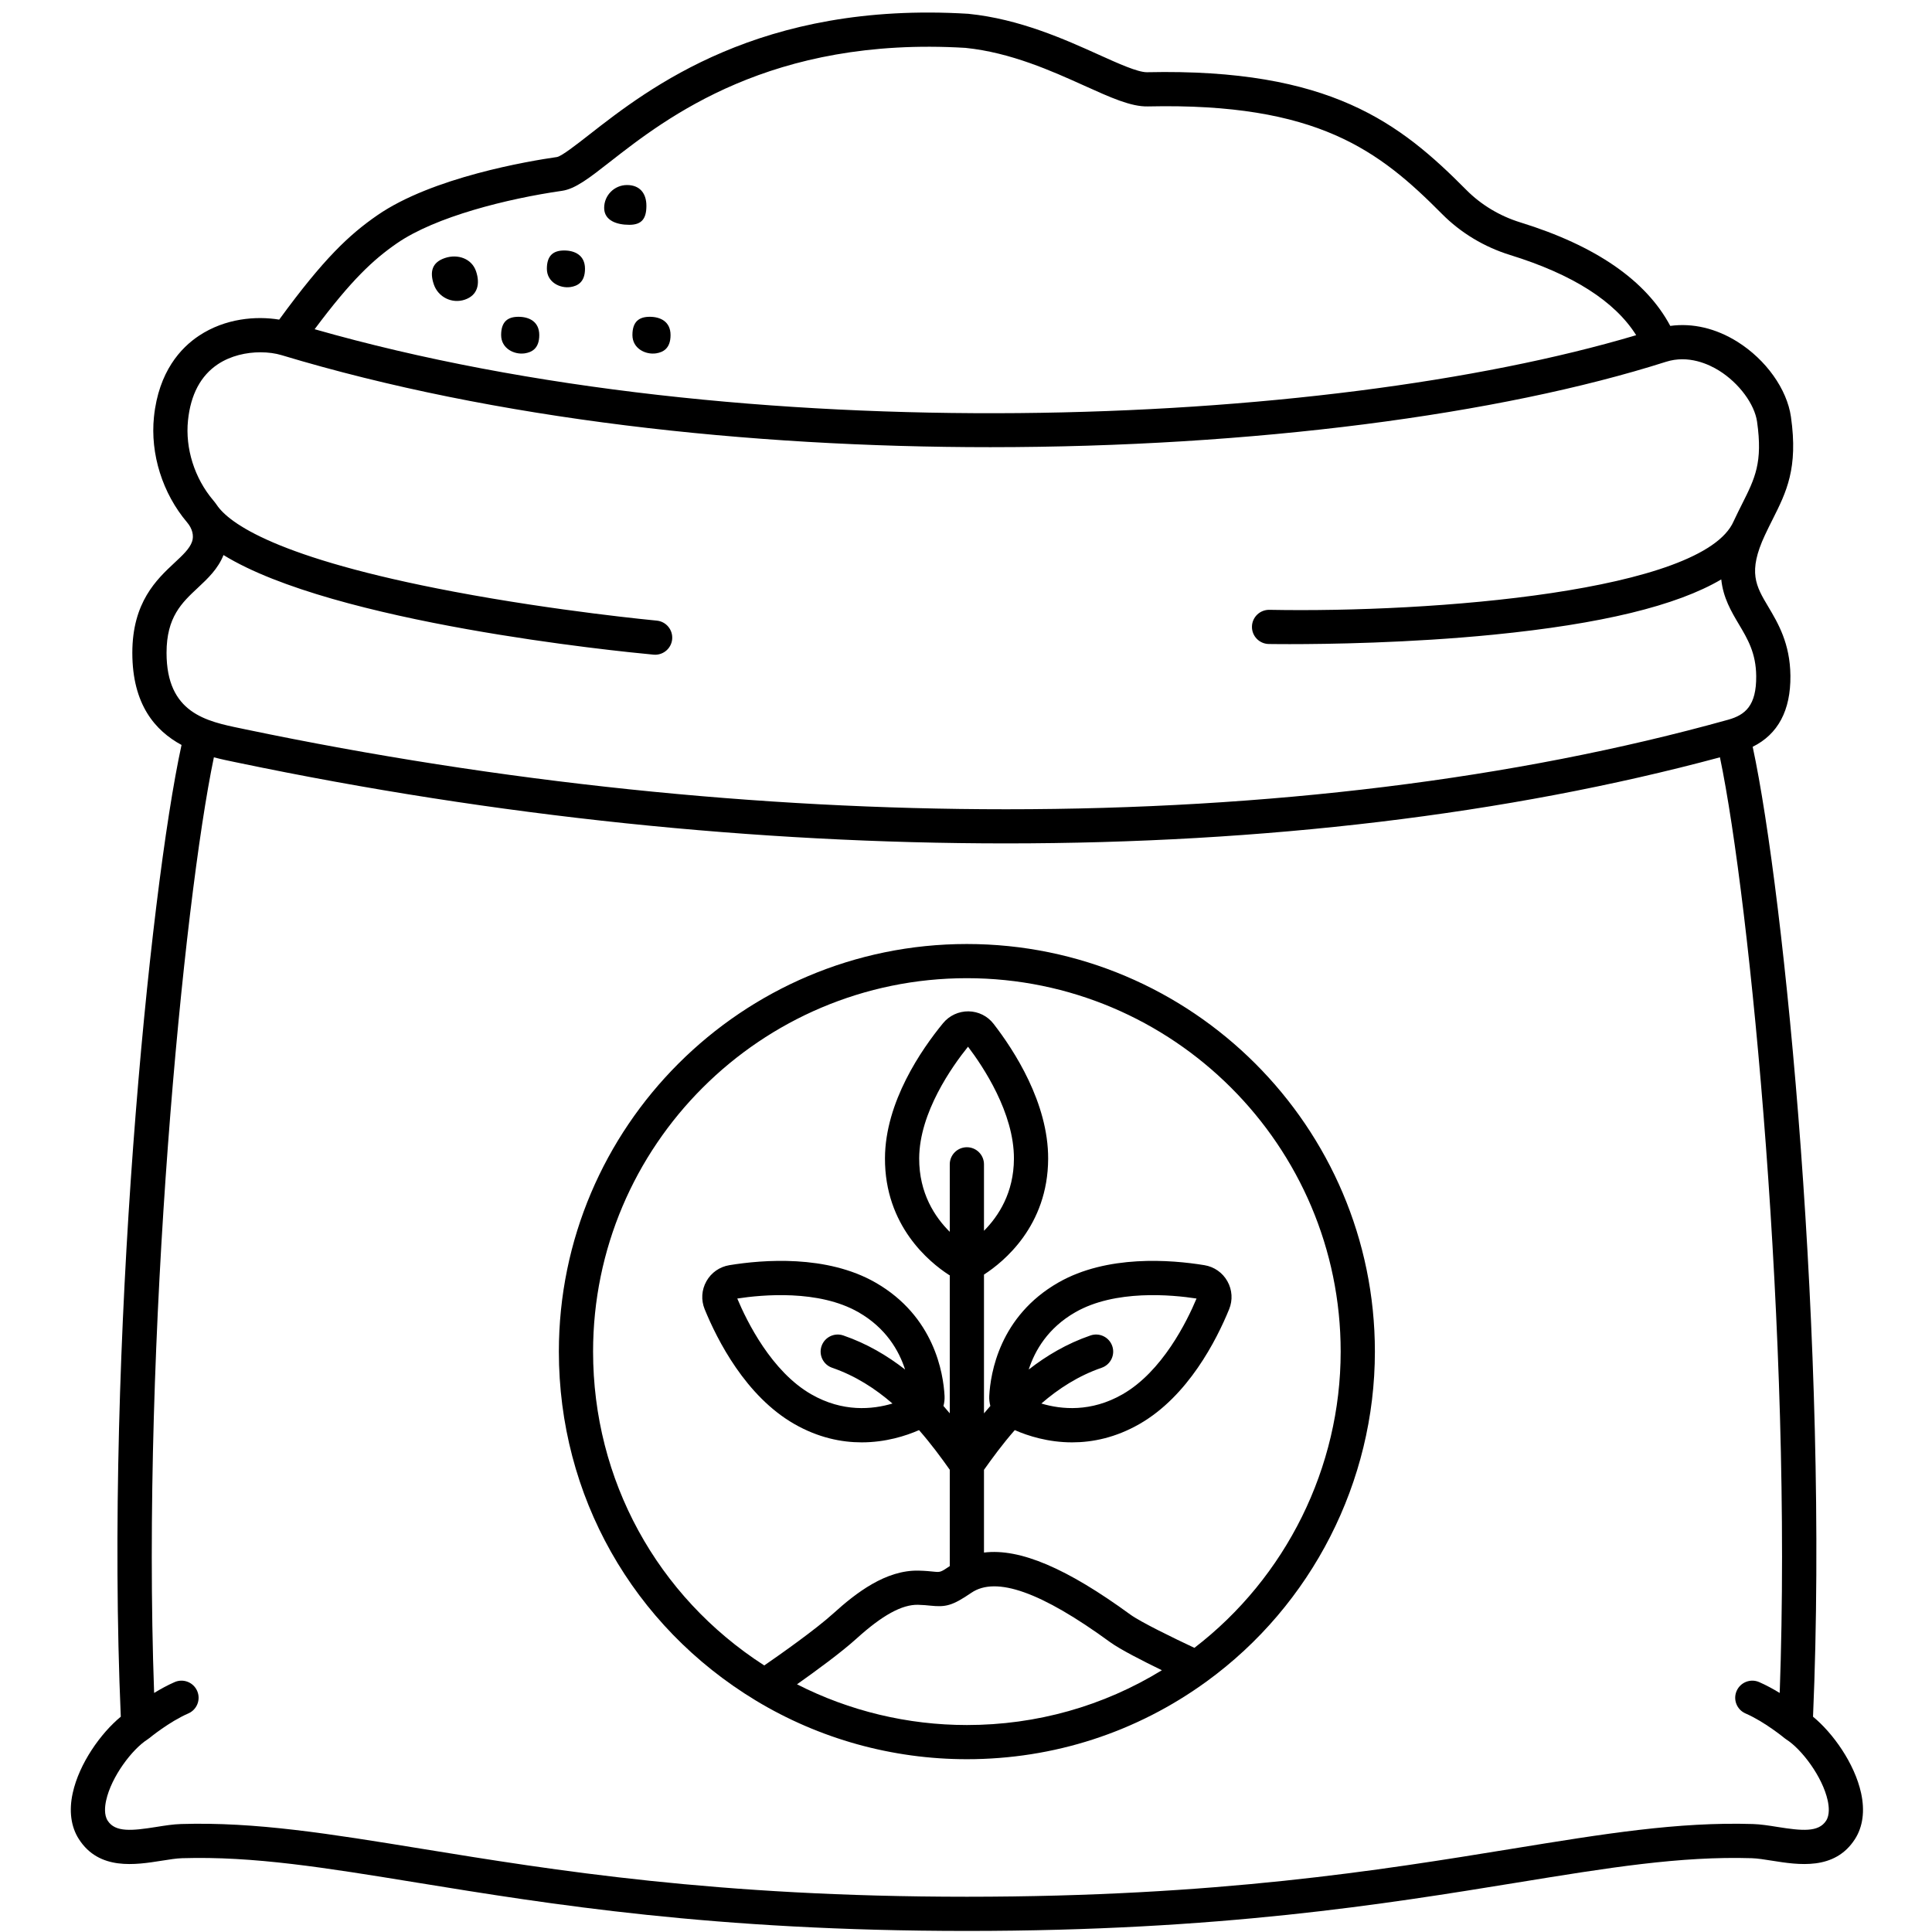 <svg xmlns="http://www.w3.org/2000/svg" xmlns:xlink="http://www.w3.org/1999/xlink" width="512" zoomAndPan="magnify" viewBox="0 0 384 384" height="512" preserveAspectRatio="xMidYMid meet" version="1.0"><defs><clipPath id="75a360bb96"><path d="M 14 2 L 370.68 2 L 370.68 384 L 14 384 Z M 14 2 " clip-rule="nonzero"/></clipPath></defs><g clip-path="url(#75a360bb96)"><path fill="#000000" d="M 362.957 361.875 C 361.445 364.223 358.141 363.891 353.277 363.117 C 351.566 362.844 349.949 362.586 348.391 362.539 C 333.512 362.086 318.93 364.461 300.461 367.469 C 274.395 371.711 241.949 376.992 192.18 376.992 C 142.41 376.992 109.965 371.711 83.898 367.469 C 65.43 364.465 50.84 362.086 35.969 362.539 C 34.41 362.586 32.793 362.844 31.082 363.117 C 26.219 363.891 22.914 364.223 21.402 361.875 C 20.668 360.734 20.832 359.051 21.098 357.844 C 22.133 353.129 26.258 347.676 29.316 345.727 C 29.422 345.66 29.523 345.582 29.621 345.504 C 29.633 345.496 29.648 345.488 29.664 345.477 C 29.703 345.445 33.617 342.215 37.43 340.559 C 39.152 339.809 39.941 337.809 39.191 336.09 C 38.441 334.367 36.438 333.578 34.715 334.328 C 33.297 334.945 31.902 335.715 30.633 336.488 C 28.09 265.953 36.512 179.18 42.512 150.523 C 43.984 150.91 45.379 151.199 46.594 151.449 L 47.367 151.609 C 98.594 162.301 150.504 167.633 199.945 167.633 C 251.07 167.633 299.535 161.91 341.852 150.523 C 347.848 179.188 356.27 265.953 353.73 336.488 C 352.461 335.715 351.062 334.945 349.645 334.328 C 347.922 333.578 345.918 334.367 345.168 336.09 C 344.418 337.809 345.207 339.809 346.93 340.559 C 350.746 342.215 354.66 345.445 354.695 345.477 C 354.711 345.488 354.723 345.492 354.734 345.504 C 354.832 345.582 354.934 345.66 355.043 345.727 C 358.102 347.676 362.227 353.129 363.266 357.844 C 363.531 359.051 363.691 360.734 362.957 361.875 Z M 39.344 116.809 C 41.309 114.973 43.328 113.07 44.422 110.32 C 66.355 123.824 122.719 129.449 129.895 130.117 C 130 130.125 130.109 130.133 130.215 130.133 C 131.949 130.133 133.434 128.812 133.598 127.051 C 133.77 125.18 132.398 123.527 130.527 123.352 C 130.332 123.336 110.816 121.492 90.176 117.594 C 54.824 110.918 45.504 103.938 43.094 100.375 C 43.094 100.371 43.09 100.371 43.09 100.367 C 42.871 100.051 42.633 99.738 42.379 99.438 C 38.664 95.059 36.789 89.121 37.367 83.551 C 37.898 78.414 39.895 74.66 43.301 72.395 C 45.867 70.688 48.992 70.02 51.77 70.02 C 53.324 70.02 54.773 70.23 55.953 70.586 C 98.43 83.406 148.844 88.883 196.824 88.879 C 248.918 88.879 298.133 82.422 331.113 71.914 C 335.598 70.484 339.676 72.41 341.711 73.684 C 345.641 76.148 348.73 80.312 349.23 83.812 C 350.387 91.941 348.824 95.047 346.238 100.199 C 345.719 101.234 345.18 102.305 344.625 103.496 C 344.625 103.5 344.625 103.5 344.625 103.5 C 344.609 103.527 344.598 103.555 344.582 103.586 C 338.531 117.586 284.777 121.824 252.301 121.207 C 250.426 121.176 248.871 122.664 248.836 124.539 C 248.801 126.414 250.293 127.965 252.172 128 C 252.227 128 253.73 128.027 256.32 128.027 C 263.738 128.027 280.062 127.809 296.852 126.145 C 318.25 124.023 333.23 120.398 342.113 115.164 C 342.492 118.82 344.109 121.543 345.617 124.082 C 347.363 127.016 349.016 129.789 349.059 134.371 C 349.113 140.27 346.867 142.109 343.477 143.055 C 300.93 154.91 251.852 160.848 199.965 160.848 C 151.004 160.848 99.539 155.555 48.758 144.961 L 47.965 144.793 C 41 143.363 33.102 141.738 33.102 129.754 C 33.102 122.637 36.133 119.805 39.344 116.809 Z M 78.871 48.371 C 86.582 43.039 100.879 39.484 111.688 37.93 C 114.348 37.551 117.102 35.402 121.27 32.141 C 132.438 23.422 153.219 7.195 191.91 9.516 C 200.91 10.441 209.023 14.102 215.547 17.043 C 220.719 19.379 224.801 21.234 228.152 21.152 C 261.906 20.398 274.148 29.965 286.625 42.539 C 290.336 46.281 295.016 49.098 300.16 50.688 C 312.566 54.523 320.957 59.871 325.203 66.621 C 262.918 85.172 147.719 89.758 62.535 65.434 C 69.891 55.582 74.219 51.59 78.871 48.371 Z M 369.906 356.387 C 368.613 350.488 364.316 344.469 360.352 341.207 C 363.523 267.766 354.715 177.938 348.359 148.43 C 353.398 145.934 355.926 141.203 355.859 134.305 C 355.797 127.887 353.395 123.852 351.465 120.605 C 348.992 116.457 347.363 113.719 350.789 106.367 C 351.301 105.262 351.82 104.238 352.316 103.246 C 355.055 97.797 357.422 93.09 355.965 82.855 C 355.18 77.348 351.004 71.488 345.328 67.93 C 341.051 65.25 336.41 64.168 331.98 64.777 C 327.172 55.754 317.176 48.832 302.168 44.199 C 298.09 42.938 294.383 40.711 291.457 37.762 C 278.285 24.477 264.43 13.562 228 14.355 C 227.98 14.355 227.957 14.355 227.938 14.355 C 226.113 14.355 222.336 12.656 218.348 10.855 C 211.727 7.867 202.656 3.773 192.523 2.75 C 192.48 2.742 192.434 2.742 192.391 2.738 C 151.082 0.238 128.965 17.508 117.082 26.789 C 114.551 28.766 111.68 31.008 110.723 31.207 C 105.105 32.012 85.926 35.227 74.996 42.785 C 69.434 46.633 64.375 51.348 55.492 63.527 C 50.945 62.777 44.793 63.242 39.535 66.738 C 35.973 69.102 31.539 73.816 30.602 82.852 C 29.836 90.227 32.301 98.07 37.191 103.832 C 38.227 105.051 38.59 106.488 38.164 107.68 C 37.664 109.078 36.359 110.297 34.699 111.844 C 31.152 115.152 26.301 119.688 26.301 129.754 C 26.301 140.062 30.875 145.246 36.082 148.066 C 29.719 177.191 20.824 267.461 24.008 341.207 C 20.043 344.469 15.746 350.488 14.453 356.387 C 13.676 359.926 14.102 363.094 15.684 365.547 C 19.707 371.809 26.902 370.664 32.156 369.828 C 33.641 369.59 35.051 369.367 36.18 369.332 C 50.391 368.895 64.699 371.227 82.805 374.176 C 109.117 378.457 141.863 383.789 192.18 383.789 C 242.496 383.789 275.242 378.457 301.555 374.176 C 319.664 371.227 333.965 368.898 348.184 369.332 C 349.309 369.367 350.719 369.59 352.207 369.828 C 357.457 370.664 364.652 371.805 368.68 365.547 C 370.258 363.094 370.684 359.926 369.906 356.387 " fill-opacity="1" fill-rule="nonzero"/></g><path fill="#000000" d="M 165.402 271.855 C 170.035 273.449 173.996 276.027 177.383 278.961 C 173.402 280.152 167.508 280.719 161.254 277.133 C 153.348 272.605 148.441 262.633 146.539 258.094 C 151.48 257.332 162.719 256.285 170.625 260.816 C 176.086 263.945 178.672 268.434 179.895 272.207 C 176.379 269.465 172.324 267.051 167.617 265.434 C 165.844 264.824 163.906 265.762 163.293 267.539 C 162.68 269.312 163.625 271.246 165.402 271.855 Z M 221.07 267.539 C 220.453 265.762 218.52 264.82 216.742 265.434 C 212.035 267.051 207.98 269.465 204.465 272.207 C 205.688 268.434 208.273 263.945 213.734 260.816 C 221.641 256.285 232.879 257.332 237.82 258.094 C 235.918 262.633 231.016 272.605 223.102 277.133 C 216.852 280.715 210.957 280.152 206.977 278.961 C 210.363 276.027 214.324 273.449 218.957 271.855 C 220.734 271.246 221.68 269.312 221.07 267.539 Z M 237.398 327.523 C 233.43 325.664 226.711 322.402 224.656 320.902 C 212.051 311.707 202.738 307.707 195.574 308.582 L 195.574 292.141 C 197.227 289.812 199.246 287.039 201.695 284.246 C 204.32 285.395 208.328 286.68 213.094 286.68 C 217.141 286.68 221.734 285.754 226.484 283.031 C 236.137 277.5 241.789 266.363 244.301 260.219 C 245.043 258.398 244.918 256.375 243.957 254.664 C 243 252.949 241.332 251.785 239.391 251.465 C 232.707 250.371 220.055 249.363 210.352 254.918 C 198.68 261.605 196.863 272.91 196.621 277.461 C 196.586 278.145 196.672 278.809 196.84 279.445 C 196.406 279.938 195.984 280.43 195.574 280.918 L 195.574 253.332 C 199.461 250.828 208.277 243.672 208.328 230.328 C 208.371 219.215 201.551 208.75 197.484 203.5 C 196.285 201.945 194.465 201.043 192.5 201.012 C 190.555 200.996 188.695 201.84 187.441 203.363 C 183.148 208.59 175.938 219.031 175.895 230.199 C 175.84 243.641 184.73 250.875 188.551 253.359 C 188.621 253.406 188.699 253.438 188.773 253.484 L 188.773 280.91 C 188.367 280.422 187.949 279.938 187.52 279.445 C 187.691 278.809 187.773 278.145 187.738 277.461 C 187.5 272.91 185.68 261.605 174.008 254.918 C 164.309 249.363 151.652 250.371 144.969 251.465 C 143.027 251.785 141.359 252.949 140.402 254.664 C 139.441 256.375 139.316 258.398 140.059 260.219 C 142.57 266.363 148.223 277.5 157.875 283.031 C 162.629 285.754 167.219 286.68 171.266 286.68 C 176.031 286.68 180.039 285.395 182.664 284.246 C 185.109 287.031 187.125 289.801 188.773 292.125 L 188.773 311.277 C 186.953 312.512 186.859 312.504 185.625 312.383 C 184.914 312.309 183.945 312.207 182.621 312.176 C 176.066 312.004 170.113 316.625 165.66 320.656 C 162.098 323.887 155.184 328.758 151.902 331.023 C 130.559 317.266 117.879 294.113 117.879 268.641 C 117.879 227.719 151.207 194.422 192.172 194.422 C 233.141 194.422 266.469 227.719 266.469 268.641 C 266.469 291.656 255.637 313.516 237.398 327.523 Z M 192.176 228.023 C 190.297 228.023 188.773 229.543 188.773 231.418 L 188.773 244.836 C 185.848 241.938 182.668 237.191 182.695 230.227 C 182.73 221.121 189.262 211.93 192.402 208.039 C 195.379 211.957 201.562 221.191 201.527 230.301 C 201.504 237.07 198.457 241.73 195.574 244.629 L 195.574 231.418 C 195.574 229.543 194.055 228.023 192.176 228.023 Z M 158.41 334.77 C 162.098 332.164 167.172 328.461 170.23 325.691 C 175.379 321.027 179.27 318.902 182.457 318.965 C 183.512 318.992 184.262 319.07 184.926 319.137 C 187.965 319.449 189.242 319.184 193.066 316.578 C 197.984 313.227 207.004 316.438 220.645 326.391 C 222.629 327.832 227.203 330.164 230.934 331.973 C 219.297 339.113 206.012 342.863 192.172 342.863 C 180.387 342.863 168.82 340.074 158.41 334.77 Z M 192.172 187.629 C 147.457 187.629 111.078 223.973 111.078 268.641 C 111.078 297.234 125.711 323.16 150.223 337.992 C 162.848 345.621 177.355 349.656 192.172 349.656 C 209.43 349.656 225.902 344.316 239.812 334.211 C 260.762 318.996 273.27 294.484 273.27 268.641 C 273.27 223.973 236.887 187.629 192.172 187.629 " fill-opacity="1" fill-rule="nonzero"/><path fill="#000000" d="M 92.379 59.562 C 94.918 58.707 95.477 56.453 94.617 53.918 C 93.762 51.383 90.969 50.426 88.43 51.285 C 85.887 52.141 85.367 53.984 86.223 56.523 C 87.082 59.059 89.836 60.422 92.379 59.562 " fill-opacity="1" fill-rule="nonzero"/><path fill="#000000" d="M 125.078 44.684 C 127.59 44.684 128.477 43.41 128.477 40.902 C 128.477 38.395 127.137 36.777 124.625 36.777 C 122.117 36.777 120.082 38.809 120.082 41.32 C 120.082 43.828 122.57 44.684 125.078 44.684 " fill-opacity="1" fill-rule="nonzero"/><path fill="#000000" d="M 113.398 57.051 C 114.777 56.84 116.273 56.109 116.273 53.418 C 116.273 50.723 114.23 49.785 112.137 49.785 C 110.043 49.785 108.695 50.723 108.695 53.418 C 108.695 56.109 111.332 57.363 113.398 57.051 " fill-opacity="1" fill-rule="nonzero"/><path fill="#000000" d="M 125.699 66.594 C 125.699 69.289 128.332 70.543 130.402 70.23 C 131.781 70.016 133.277 69.289 133.277 66.594 C 133.277 63.898 131.234 62.965 129.141 62.965 C 127.047 62.965 125.699 63.898 125.699 66.594 " fill-opacity="1" fill-rule="nonzero"/><path fill="#000000" d="M 104.309 70.23 C 105.688 70.016 107.184 69.289 107.184 66.594 C 107.184 63.898 105.137 62.965 103.047 62.965 C 100.953 62.965 99.605 63.898 99.605 66.594 C 99.605 69.289 102.238 70.543 104.309 70.23 " fill-opacity="1" fill-rule="nonzero"/></svg>